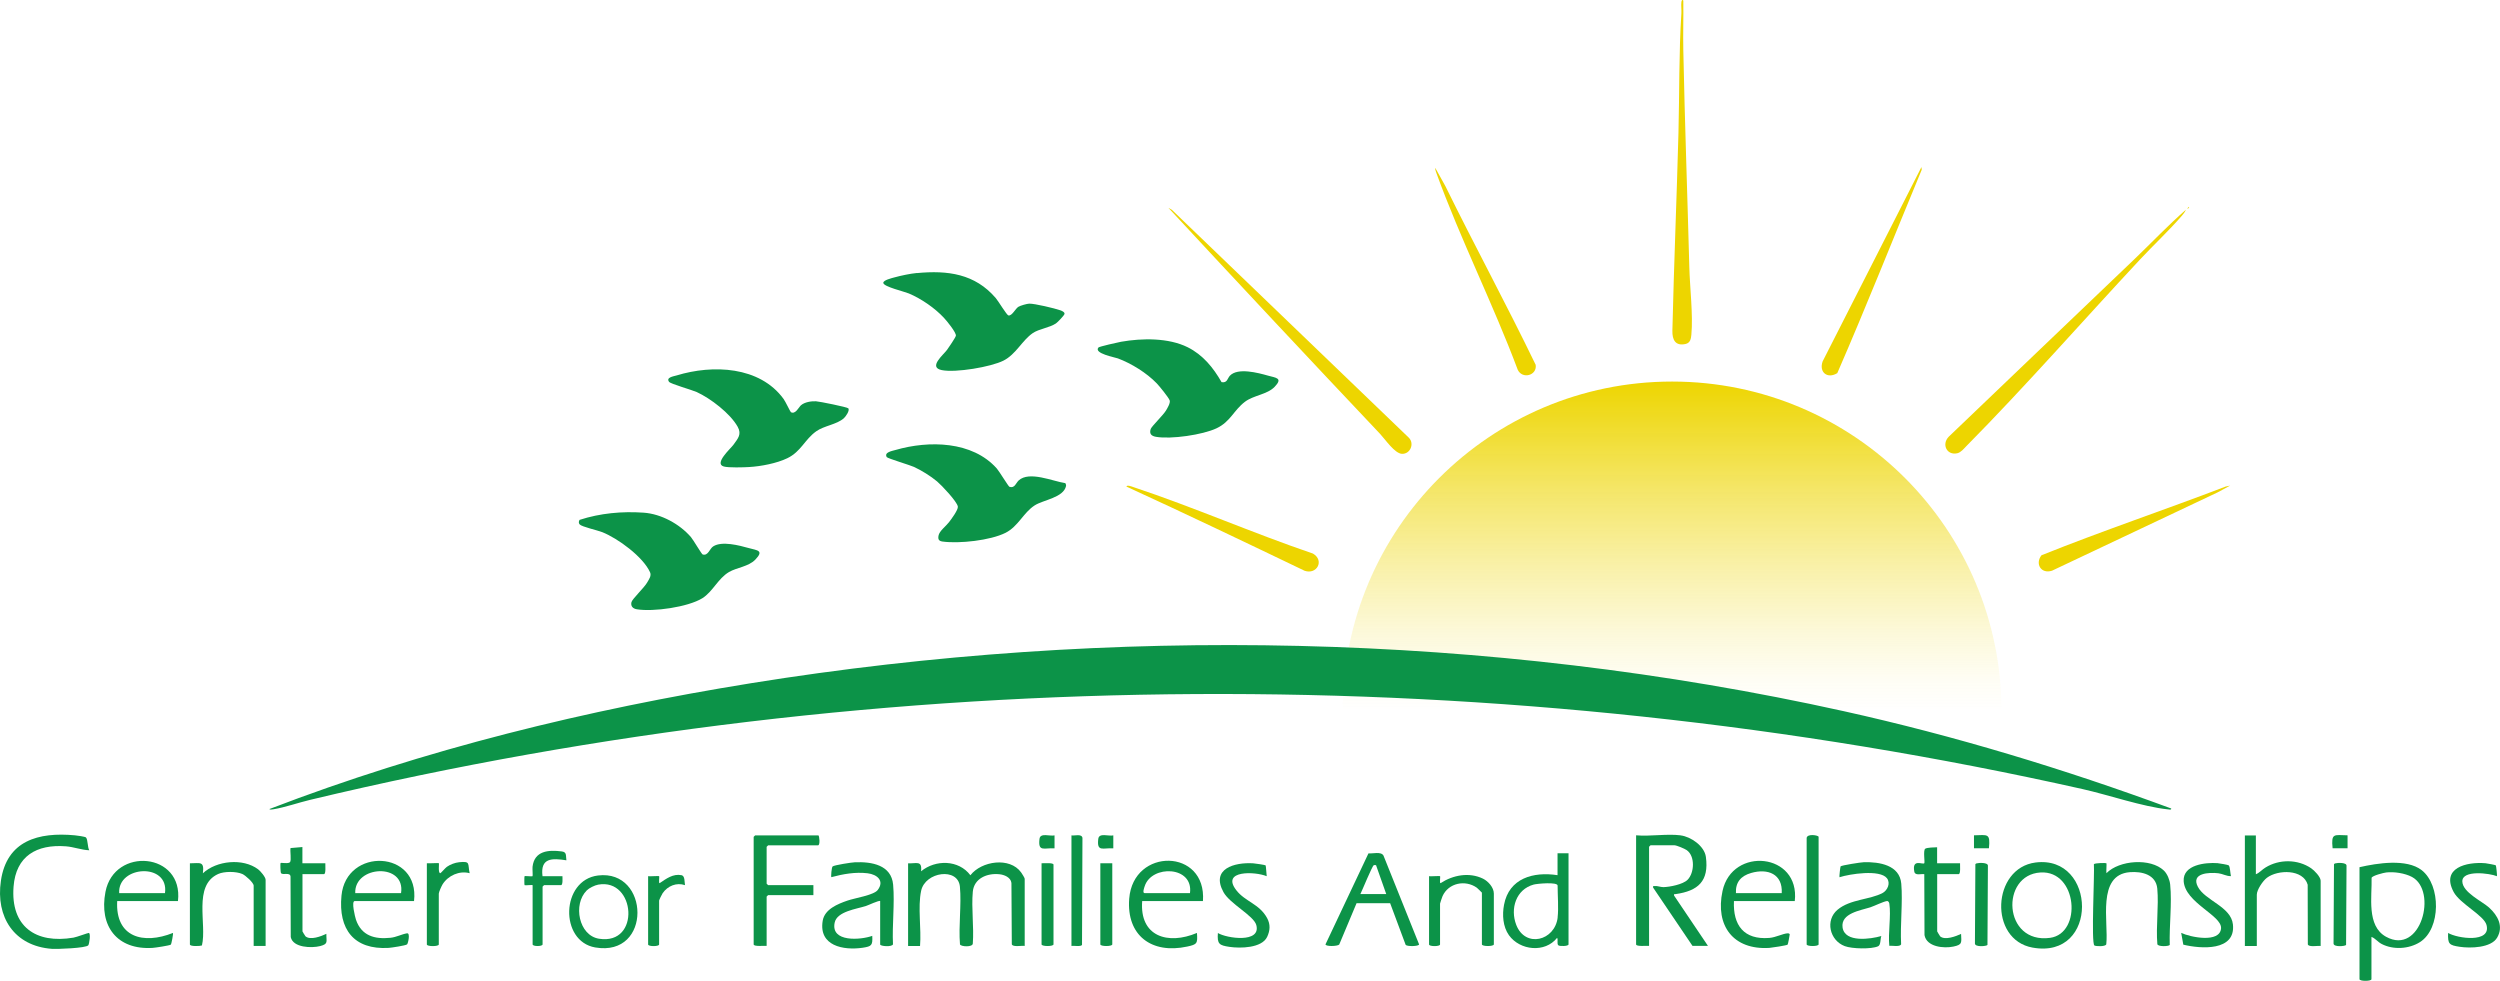<?xml version="1.0" encoding="utf-8"?>
<svg xmlns="http://www.w3.org/2000/svg" xmlns:xlink="http://www.w3.org/1999/xlink" id="Layer_2" data-name="Layer 2" viewBox="0 0 341.1 133.83">
  <defs>
    <style>
      .cls-1 {
        fill: url(#linear-gradient-8);
      }

      .cls-2 {
        fill: url(#linear-gradient-7);
      }

      .cls-3 {
        fill: url(#linear-gradient-5);
      }

      .cls-4 {
        fill: url(#linear-gradient-6);
      }

      .cls-5 {
        fill: url(#linear-gradient-9);
      }

      .cls-6 {
        fill: url(#linear-gradient-4);
      }

      .cls-7 {
        fill: url(#linear-gradient-3);
      }

      .cls-8 {
        fill: url(#linear-gradient-2);
      }

      .cls-9 {
        fill: url(#linear-gradient);
      }

      .cls-10 {
        fill: #0c9348;
      }
    </style>
    <linearGradient id="linear-gradient" x1="228.15" y1="52.06" x2="228.15" y2="97" gradientUnits="userSpaceOnUse">
      <stop offset="0" stop-color="#edd500"/>
      <stop offset=".07" stop-color="#edd500" stop-opacity=".91"/>
      <stop offset=".33" stop-color="#edd500" stop-opacity=".59"/>
      <stop offset=".56" stop-color="#edd500" stop-opacity=".34"/>
      <stop offset=".76" stop-color="#edd500" stop-opacity=".15"/>
      <stop offset=".91" stop-color="#edd500" stop-opacity=".04"/>
      <stop offset="1" stop-color="#edd500" stop-opacity="0"/>
    </linearGradient>
    <linearGradient id="linear-gradient-2" x1="228.17" y1="23.5" x2="230.84" y2="23.5" gradientUnits="userSpaceOnUse">
      <stop offset="0" stop-color="#edd500"/>
      <stop offset="1" stop-color="#edd500"/>
    </linearGradient>
    <linearGradient id="linear-gradient-3" x1="265.42" y1="45.26" x2="298.24" y2="45.26" xlink:href="#linear-gradient-2"/>
    <linearGradient id="linear-gradient-4" x1="195.83" y1="37.06" x2="209.54" y2="37.06" xlink:href="#linear-gradient-2"/>
    <linearGradient id="linear-gradient-5" x1="248.54" y1="37" x2="262.19" y2="37" xlink:href="#linear-gradient-2"/>
    <linearGradient id="linear-gradient-6" x1="159.4" y1="45.13" x2="192.58" y2="45.13" xlink:href="#linear-gradient-2"/>
    <linearGradient id="linear-gradient-7" x1="153.69" y1="72.12" x2="179.93" y2="72.12" xlink:href="#linear-gradient-2"/>
    <linearGradient id="linear-gradient-8" x1="278.16" y1="72.11" x2="304.29" y2="72.11" xlink:href="#linear-gradient-2"/>
    <linearGradient id="linear-gradient-9" x1="298.45" y1="28.34" x2="298.68" y2="28.34" xlink:href="#linear-gradient-2"/>
  </defs>
  <g id="Layer_1-2" data-name="Layer 1">
    <g>
      <path class="cls-9" d="M183.2,97c0-24.82,20.12-44.94,44.94-44.94s44.94,20.12,44.94,44.94h-89.89Z"/>
      <g>
        <g>
          <path class="cls-10" d="M296.24,110.31c.03.24-.31.13-.46.12-3.43-.36-8.12-1.98-11.64-2.77-78.87-17.7-163.17-17.36-241.82,1.47-1.59.38-3.41,1.02-4.97,1.28-.14.02-.58.11-.58-.03,21.14-8.13,43.35-13.56,65.74-17.17,49.02-7.89,100.53-6.94,149.04,3.82,15.19,3.37,30.11,7.9,44.69,13.28Z"/>
          <g>
            <g>
              <path class="cls-10" d="M145.35,65.91c.07.11.12.26.1.4-.34,1.59-3.1,1.89-4.27,2.64-1.56,1-2.23,2.86-3.99,3.75-2.07,1.04-6.3,1.5-8.58,1.19-.51-.07-.65-.29-.56-.8.11-.64,1-1.28,1.43-1.84.31-.4,1.27-1.69,1.21-2.13-.1-.68-2.22-2.92-2.83-3.43-.87-.73-2.14-1.52-3.17-1.99-.56-.25-3.59-1.16-3.7-1.33-.4-.66.72-.84,1.21-.98,4.53-1.31,10.47-1.23,13.81,2.54.34.39,1.58,2.44,1.72,2.49.72.24.88-.52,1.26-.87,1.45-1.33,4.66.12,6.37.37Z"/>
              <g>
                <path class="cls-10" d="M125.1,37.26c4.2-.4,7.93.09,10.77,3.42.35.41,1.49,2.32,1.72,2.36.49.09.95-.93,1.36-1.18.28-.17,1.16-.42,1.48-.43.73-.02,3.49.64,4.25.91.19.07.61.24.56.5-.03.18-.94,1.14-1.17,1.29-.9.6-2.29.73-3.16,1.32-1.46,1-2.28,2.88-3.99,3.75s-6.53,1.68-8.42,1.3.19-2.06.71-2.76c.22-.3,1.16-1.68,1.21-1.93.07-.43-1.25-2.04-1.61-2.42-1.24-1.35-3.12-2.64-4.81-3.35-.65-.27-3.39-.91-3.48-1.42-.07-.39,1.19-.68,1.51-.77.86-.24,2.19-.52,3.07-.6Z"/>
                <path class="cls-10" d="M149.87,47.41c.1-.12,2.72-.72,3.09-.78,2.84-.5,6.46-.56,9.09.75,2.08,1.04,3.49,2.78,4.62,4.76.79.15.8-.52,1.13-.87,1.07-1.15,3.86-.4,5.2-.02,1.12.31,2.06.32.92,1.52-1.02,1.07-2.88,1.15-4.06,2.05-1.53,1.16-1.97,2.71-3.86,3.61s-6.24,1.53-8.28,1.17c-.63-.11-.93-.41-.72-1.06.12-.37,1.7-1.88,2.09-2.53.2-.33.63-1.05.5-1.39-.16-.41-1.41-1.95-1.77-2.32-1.37-1.42-3.45-2.71-5.3-3.4-.41-.15-3.32-.68-2.65-1.48Z"/>
              </g>
            </g>
            <g>
              <path class="cls-10" d="M79.09,71.55c-.16-.18-.14-.42-.01-.62,2.8-.91,5.8-1.19,8.75-.98,2.38.17,4.9,1.54,6.45,3.34.32.38,1.45,2.32,1.59,2.36.74.24.96-.8,1.44-1.1,1.19-.77,3.56-.13,4.86.23,1.16.32,2.1.31.89,1.57-.94.97-2.52,1.07-3.6,1.7-1.5.89-2.21,2.68-3.63,3.57-1.97,1.22-6.7,1.88-8.94,1.51-.54-.09-.87-.42-.73-.98.11-.43,1.72-1.95,2.12-2.64.27-.47.64-.95.41-1.44-.96-2.11-4.38-4.61-6.51-5.46-.65-.26-2.79-.73-3.09-1.06Z"/>
              <path class="cls-10" d="M107.88,56.22c.64.4,1.1-.67,1.41-.93.5-.43,1.39-.57,2.04-.54.44.02,4.26.79,4.41.96.24.29-.36,1.14-.6,1.35-.97.87-2.71,1.02-3.78,1.79-1.57,1.12-2.06,2.76-3.94,3.67-1.42.69-3.61,1.11-5.18,1.2-.75.05-2.85.11-3.48-.07-1.4-.38.96-2.48,1.29-2.94.63-.88,1.18-1.44.6-2.48-1.01-1.82-3.71-3.88-5.59-4.74-.67-.3-3.56-1.11-3.77-1.39-.45-.6.55-.74,1.04-.88,4.92-1.5,11.32-1.26,14.58,3.21.26.35.91,1.74.99,1.79Z"/>
            </g>
          </g>
        </g>
        <path class="cls-10" d="M139.8,129.06c-.38-.07-1.61.2-1.75-.22l-.05-8.37c-.09-.77-.99-1.13-1.66-1.19-1.65-.17-3.44.56-3.61,2.38-.21,2.24.17,4.8,0,7.07,0,.53-1.64.45-1.75.12-.21-2.53.22-5.37-.01-7.87-.25-2.68-4.74-2.04-5.29.56-.48,2.27.05,5.18-.15,7.53h-1.63v-11.28c1.12.06,1.94-.45,1.77,1.09,1.96-1.62,5.14-1.59,6.73.54,1.51-1.95,5.38-2.53,6.92-.39.11.16.49.74.49.87v9.17Z"/>
        <path class="cls-10" d="M229.3,113.98c1.4.17,3.25,1.45,3.45,2.93.45,3.32-1.07,4.65-4.13,5.08-.19.03-.23-.08-.21.2l4.62,6.86h-2.11l-5.37-7.95c-.03-.27,0-.18.2-.21.39-.04.79.15,1.21.15.87-.02,2.66-.37,3.29-1,.94-.94,1.06-3.25-.13-4.06-.28-.19-1.36-.65-1.66-.65h-3.26s-.2.19-.2.2v13.52c-.31-.03-1.77.13-1.77-.2v-14.88c1.9.17,4.2-.23,6.05,0Z"/>
        <path class="cls-10" d="M321.93,118.32c2.4-.55,6.43-1.2,8.49.41,2.62,2.05,2.64,7.98-.24,9.81-1.5.95-3.64,1.08-5.22.26-.55-.28-.86-.77-1.4-.97v5.77c0,.3-1.63.3-1.63,0v-15.28ZM325.57,119.04c-.35.04-1.89.43-1.99.73.08,2.54-.73,6.55,1.97,8.04,4.76,2.63,7.07-6.26,3.54-8.16-.96-.51-2.45-.74-3.52-.61Z"/>
        <path class="cls-10" d="M307.79,113.98v5.3c.5-.19.83-.63,1.32-.92,1.88-1.16,4.4-1.14,6.23.11.43.29,1.29,1.18,1.29,1.7v8.9c-.38-.07-1.61.2-1.75-.22l-.02-8.14c-.61-2.14-4.06-2.08-5.57-.94-.54.41-1.37,1.63-1.37,2.3v7h-1.63v-15.08h1.5Z"/>
        <path class="cls-10" d="M120.1,122.94c-.14-.14-1.64.58-1.97.68-1.24.4-3.94.73-4.25,2.27-.56,2.7,3.55,2.37,5.13,1.8.07,1.31-.09,1.43-1.3,1.62-2.64.39-6.04-.25-5.46-3.69.27-1.57,2.04-2.28,3.37-2.74,1-.35,3.59-.74,4.13-1.44.97-1.27-.08-2.13-1.37-2.29-1.68-.2-3.34.1-4.95.53-.07-.07.03-1.33.17-1.46.18-.18,2.62-.56,3.03-.57,2.3-.1,4.99.36,5.23,3.06.23,2.59-.15,5.51-.02,8.13-.13.4-1.75.27-1.75.02v-5.91Z"/>
        <path class="cls-10" d="M11.74,114.28c.25.26.2,1.36.44,1.73-1.08-.04-2.12-.46-3.2-.54-3.98-.3-6.81,1.32-7.13,5.5-.42,5.43,3.01,7.84,8.18,6.96.45-.08,1.97-.65,2.08-.64.3.03.07,1.5-.06,1.68-.28.4-4.31.54-4.97.49-5.15-.38-7.68-4.34-6.96-9.27.8-5.51,5.13-6.68,10.09-6.22.28.03,1.41.17,1.53.3Z"/>
        <path class="cls-10" d="M257.78,123.28c-.02-.13-.13-.37-.33-.34-.47.06-1.68.66-2.28.86-1.29.42-4.04.79-3.77,2.74.3,2.12,3.85,1.59,5.29,1.17-.16.39-.05,1.22-.44,1.4-.93.42-3.57.35-4.55-.02-2.07-.78-2.7-3.53-.98-4.97s4.43-1.36,6.14-2.28c.69-.37,1.11-1.36.59-2.02-.97-1.22-5.07-.58-6.47-.13-.05-.05.11-1.42.15-1.48.12-.15,2.78-.56,3.17-.57,2.13-.06,4.89.39,5.11,2.92s-.16,5.6-.02,8.27c-.14.41-1.24.16-1.61.22-.19-1.77.26-4.08,0-5.77Z"/>
        <path class="cls-10" d="M295.24,118.78c.47.45.8,1.28.86,1.92.26,2.57-.14,5.61-.06,8.23-.14.2-1.57.26-1.69-.1-.21-2.45.21-5.18-.01-7.59-.18-1.92-2.1-2.37-3.75-2.24-4.55.37-2.87,6.84-3.21,9.84-.12.35-1.46.28-1.62.16-.46-.32.04-9.8-.07-11.09.12-.17,1.65-.19,1.71-.13.05.05-.04,1.13,0,1.36,1.76-1.79,6.02-2.1,7.84-.36Z"/>
        <path class="cls-10" d="M164.13,122.94h-8.29c-.38,4.86,3.53,6.02,7.47,4.35.11,1.45.02,1.57-1.33,1.86-4.83,1.05-8.31-1.49-7.91-6.55.55-7,10.58-6.87,10.06.34ZM162.36,121.86c.5-3.73-5.24-3.89-6.18-.94-.06.19-.35.94,0,.94h6.18Z"/>
        <path class="cls-10" d="M244.87,122.94h-8.29c-.15,3.32,1.37,5.31,4.83,5.03.88-.07,1.83-.59,2.5-.63.13,0,.27.05.28.15,0,.07-.23,1.36-.29,1.4-.11.1-2.16.42-2.48.44-4.93.31-7.42-3.02-6.4-7.76,1.31-6.12,10.61-5.21,9.86,1.37ZM243.1,121.86c.15-2.62-1.91-3.41-4.18-2.75-1.39.4-2.14,1.26-2.07,2.75h6.25Z"/>
        <path class="cls-10" d="M36.24,129.06h-1.63v-8.22c0-.41-1.13-1.41-1.54-1.59-.84-.37-2.48-.38-3.31,0-3.47,1.57-1.5,6.86-2.21,9.75-.28.1-1.64.15-1.64-.14v-11.07c1.38,0,1.99-.36,1.77,1.36,1.86-1.74,5.47-2.1,7.54-.54.31.23,1.02,1.06,1.02,1.43v9.03Z"/>
        <path class="cls-10" d="M24.28,122.94h-8.29c-.27,4.97,3.58,5.96,7.61,4.35.06.06-.2,1.53-.3,1.6-.17.12-2.12.42-2.48.44-4.86.3-7.33-2.98-6.43-7.65,1.2-6.2,10.67-5.39,9.89,1.26ZM22.51,121.86c.58-4.19-6.47-3.79-6.25,0h6.25Z"/>
        <path class="cls-10" d="M56.49,122.94h-8.09c-.5,0,.05,2.2.17,2.55.75,2.19,2.56,2.69,4.71,2.46.79-.08,1.54-.49,2.25-.61.49-.08.14,1.41.01,1.51-.21.17-2.12.45-2.51.48-4.76.28-6.88-2.55-6.44-7.12.63-6.65,10.71-6.25,9.9.73ZM54.72,121.86c.64-4.19-6.41-3.79-6.25,0h6.25Z"/>
        <path class="cls-10" d="M277.73,117.68c8.34-1.06,8.7,13.26-.41,11.61-6-1.08-5.53-10.86.41-11.61ZM278.41,119.04c-5.51.32-5.11,9.79,1.3,8.92,4.41-.6,3.75-9.22-1.3-8.92Z"/>
        <path class="cls-10" d="M111.67,113.98c.12.07.27,1.36-.07,1.36h-6.8s-.2.19-.2.2v5.03s.19.2.2.2h6.18v1.36h-6.18s-.2.19-.2.2v6.72c-.31-.03-1.77.13-1.77-.2v-14.67s.19-.2.2-.2h8.63Z"/>
        <path class="cls-10" d="M189.67,123.23h-4.58s-2.37,5.65-2.37,5.65c-.27.24-1.84.28-1.87-.03l5.86-12.41c.6.05,1.71-.29,2.05.29l4.86,12.12c-.02.28-1.63.31-1.83.07l-2.12-5.69ZM185.61,121.99h3.53l-1.36-3.85c.02-.15-.27-.12-.34-.09-.21.07-1.59,3.47-1.83,3.94Z"/>
        <path class="cls-10" d="M214.01,116.42v12.43c0,.26-1.17.28-1.37.14-.27-.19-.01-.79-.19-1.03-1.65,2.09-5.07,1.73-6.57-.36-.83-1.17-.93-2.78-.67-4.15.68-3.63,4.01-4.55,7.3-4.04v-2.99h1.5ZM212.52,125.18c.15-1.25,0-3.03,0-4.35,0-.52-2.78-.27-3.26-.14-2.42.65-3.24,3.3-2.38,5.51,1.24,3.18,5.27,2.17,5.65-1.02Z"/>
        <path class="cls-10" d="M194.98,119.55c.24.04,1.44-.06,1.5,0,.07.07-.1.95.07.95,1.69-1.11,3.9-1.53,5.78-.62.72.35,1.49,1.21,1.49,2.04v6.93c0,.3-1.63.3-1.63,0v-7.06s-.58-.59-.69-.67c-1.58-1.12-3.87-.65-4.68,1.15-.06.13-.34.97-.34,1.02v5.57c0,.3-1.5.3-1.5,0v-9.31Z"/>
        <path class="cls-10" d="M264.3,115.61v2.17h3.13c-.02.27.11,1.49-.2,1.49h-2.92v7.81s.34.61.41.68c.66.56,2.15-.01,2.85-.34.05,1.2.2,1.47-1.05,1.73-1.31.28-3.65.05-3.94-1.56l-.03-8.32c-.44-.07-1.25.24-1.36-.34-.35-1.83,1.13-.92,1.36-1.15.11-.11-.18-1.76.13-1.98.24-.17,1.29-.19,1.64-.2Z"/>
        <path class="cls-10" d="M81.6,119.45c7.06-.86,7.4,11.16-.39,9.82-4.9-.85-4.69-9.2.39-9.82ZM80.05,121.5c-1.9,1.89-1.09,6.14,1.68,6.58,5.72.91,4.99-8.31-.11-7.38-.49.09-1.22.45-1.58.8Z"/>
        <path class="cls-10" d="M340.53,118.07c.05.06.2,1.42.15,1.48-.93-.4-4.77-.91-4.72.72.04,1.49,2.7,2.7,3.64,3.55,1.19,1.08,2.02,2.56,1.11,4.11-.82,1.41-3.67,1.47-5.11,1.25s-1.64-.37-1.58-1.89c1.26.76,5.91,1.42,5.24-1.09-.36-1.32-3.61-2.88-4.48-4.49-1.77-3.29,1.75-4.15,4.34-3.93.2.02,1.37.23,1.41.29Z"/>
        <path class="cls-10" d="M172.68,118.07c.05.06.12,1.25.15,1.48-1.56-.66-6.28-.84-4.15,1.91,1.21,1.57,3.15,1.85,4.21,3.81.46.86.41,1.68,0,2.56-.73,1.54-3.68,1.58-5.14,1.36-1.38-.21-1.7-.37-1.58-1.89,1.19.73,5.92,1.42,5.24-1.09-.35-1.28-3.61-2.9-4.48-4.49-1.75-3.19,1.5-4.09,4.06-3.93.23.01,1.63.22,1.69.28Z"/>
        <path class="cls-10" d="M304.09,118.08c.19.17.21,1.15.3,1.46-.6.02-1.13-.32-1.71-.39-1.27-.15-3.79-.04-2.8,1.85s4.52,2.69,4.78,5.13c.39,3.69-4.39,3.34-6.77,2.76l-.29-1.61c1.21.59,5.29,1.44,5.44-.62.12-1.77-4.92-3.48-5.1-6.44-.13-2.24,2.98-2.57,4.62-2.45.23.02,1.44.22,1.53.3Z"/>
        <path class="cls-10" d="M41.26,115.61v2.17h3.13c-.02.27.11,1.49-.2,1.49h-2.92v7.81s.34.61.41.67c.67.57,2.14,0,2.85-.34-.02,1.08.31,1.37-.84,1.67s-3.72.24-4.02-1.23l-.03-8.26c-.06-.64-1.07-.13-1.3-.47-.08-.12-.11-1.32-.06-1.37.08-.08,1.11.15,1.3-.13s-.02-1.49.06-1.91l1.63-.14Z"/>
        <path class="cls-10" d="M72.66,120.77c-.06-.06-1.03.06-1.09,0-.04-.04-.04-1.18,0-1.22.06-.06,1.03.06,1.09,0,.05-.05-.03-1.04,0-1.29.25-2.16,2.15-2.34,4-2.09.71.09.52.6.62,1.21-1.97-.31-3.58-.35-3.26,2.17h2.72c0,.23.08,1.22-.2,1.22h-2.31s-.2.19-.2.2v7.88c0,.3-1.36.3-1.36,0v-8.08Z"/>
        <path class="cls-10" d="M58.25,117.78c.26.04,1.57-.06,1.63,0,.06.06-.14,1.36.2,1.36.06,0,.7-.74.89-.87.47-.33,1.11-.57,1.68-.63,1.59-.16,1.14.18,1.43,1.5-1.39-.38-2.94.31-3.7,1.53-.14.23-.51,1.05-.51,1.26v6.93c0,.3-1.63.3-1.63,0v-11.07Z"/>
        <path class="cls-10" d="M246.5,114.32c.1-.62,1.63-.35,1.63-.14v14.67c0,.3-1.63.3-1.63,0v-14.54Z"/>
        <path class="cls-10" d="M146.19,129.06v-15.08c.44.08,1.39-.26,1.5.34l-.06,14.61c-.18.26-1.09.08-1.44.13Z"/>
        <path class="cls-10" d="M269.69,117.8c.28-.09,1.56-.15,1.54.32l-.06,10.81c-.13.18-1.73.33-1.71-.21l.06-10.81c.04-.06.1-.09.16-.11Z"/>
        <path class="cls-10" d="M318.62,117.8c.28-.09,1.56-.15,1.54.32l-.06,10.81c-.13.18-1.73.33-1.71-.21l.06-10.81c.04-.06.1-.09.16-.11Z"/>
        <path class="cls-10" d="M88.43,119.55c.24.04,1.44-.06,1.5,0,.07.07-.1.96.07.95.89-.6,1.83-1.32,2.99-1.09.48.1.39.93.47,1.36-1.16-.4-2.37.11-3.05,1.1-.1.14-.48.92-.48,1.01v5.98c0,.3-1.5.3-1.5,0v-9.31Z"/>
        <path class="cls-10" d="M151.76,117.78v11.07c0,.3-1.63.3-1.63,0v-11.07h1.63Z"/>
        <path class="cls-10" d="M142.11,117.78c.29.03,1.63-.12,1.63.2v10.87c0,.3-1.63.3-1.63,0v-11.07Z"/>
        <path class="cls-10" d="M271.37,115.74h-2.04v-1.77c1.85-.03,2.25-.35,2.04,1.77Z"/>
        <path class="cls-10" d="M318.26,115.74c-.21-2.12.19-1.8,2.04-1.77v1.77h-2.04Z"/>
        <path class="cls-10" d="M151.9,113.98v1.77c-1.4-.1-2.28.56-2.05-1.3.11-.87,1.41-.32,2.05-.47Z"/>
        <path class="cls-10" d="M143.88,113.98v1.77c-1.4-.1-2.28.56-2.05-1.3.11-.87,1.41-.32,2.05-.47Z"/>
      </g>
      <g>
        <path class="cls-8" d="M229.67.09c.04,2.24-.05,4.49,0,6.73.2,9.87.56,19.74.82,29.61.07,2.78.53,6.55.28,9.24-.05.56-.15,1.11-.78,1.26-1.4.32-1.84-.57-1.81-1.81.21-9.01.59-18.02.83-27.02.14-5.42.05-10.9.4-16.31.03-.48-.06-1.04,0-1.5.02-.19.1-.43.27-.2Z"/>
        <path class="cls-7" d="M298.24,28.62c-.09.26-.36.6-.54.81-1.77,2.04-3.86,3.99-5.71,5.97-7.86,8.42-15.64,17.32-23.71,25.48-.34.35-.74.85-1.22.96-1.44.33-2.18-1.22-1.17-2.26,8.41-8.08,16.87-16.11,25.29-24.18,2.36-2.26,4.62-4.65,7.07-6.79Z"/>
        <path class="cls-6" d="M195.83,22.91l1.38,2.49c4.01,8.17,8.36,16.18,12.32,24.38.21,1.45-1.82,2-2.45.67-3.36-8.98-7.83-17.83-11.09-26.82-.08-.23-.18-.46-.17-.72Z"/>
        <path class="cls-3" d="M262.16,22.78l.04.38c-3.84,9.24-7.53,18.59-11.52,27.75-1.32.82-2.53-.09-2-1.6l13.49-26.53Z"/>
        <g>
          <path class="cls-4" d="M159.4,28.35l.48.27,32.35,31.11c.79.81.18,2.24-.95,2.19-.99-.04-2.3-2-2.99-2.73-9.68-10.23-19.3-20.52-28.88-30.84Z"/>
          <path class="cls-2" d="M153.69,66.39c.05-.29.78.02.95.07,8.25,2.74,16.27,6.27,24.5,9.07,1.6.94.54,2.91-1.13,2.35-8.08-3.88-16.17-7.75-24.32-11.49Z"/>
        </g>
        <path class="cls-1" d="M304.29,66.25l-1.72.93-22.6,10.69c-1.5.47-2.33-.95-1.43-2.11,8.29-3.33,16.79-6.18,25.14-9.38l.62-.13Z"/>
        <path class="cls-5" d="M298.65,28.22c.14.12-.21.34-.2.2l.2-.2Z"/>
      </g>
    </g>
  </g>
</svg>